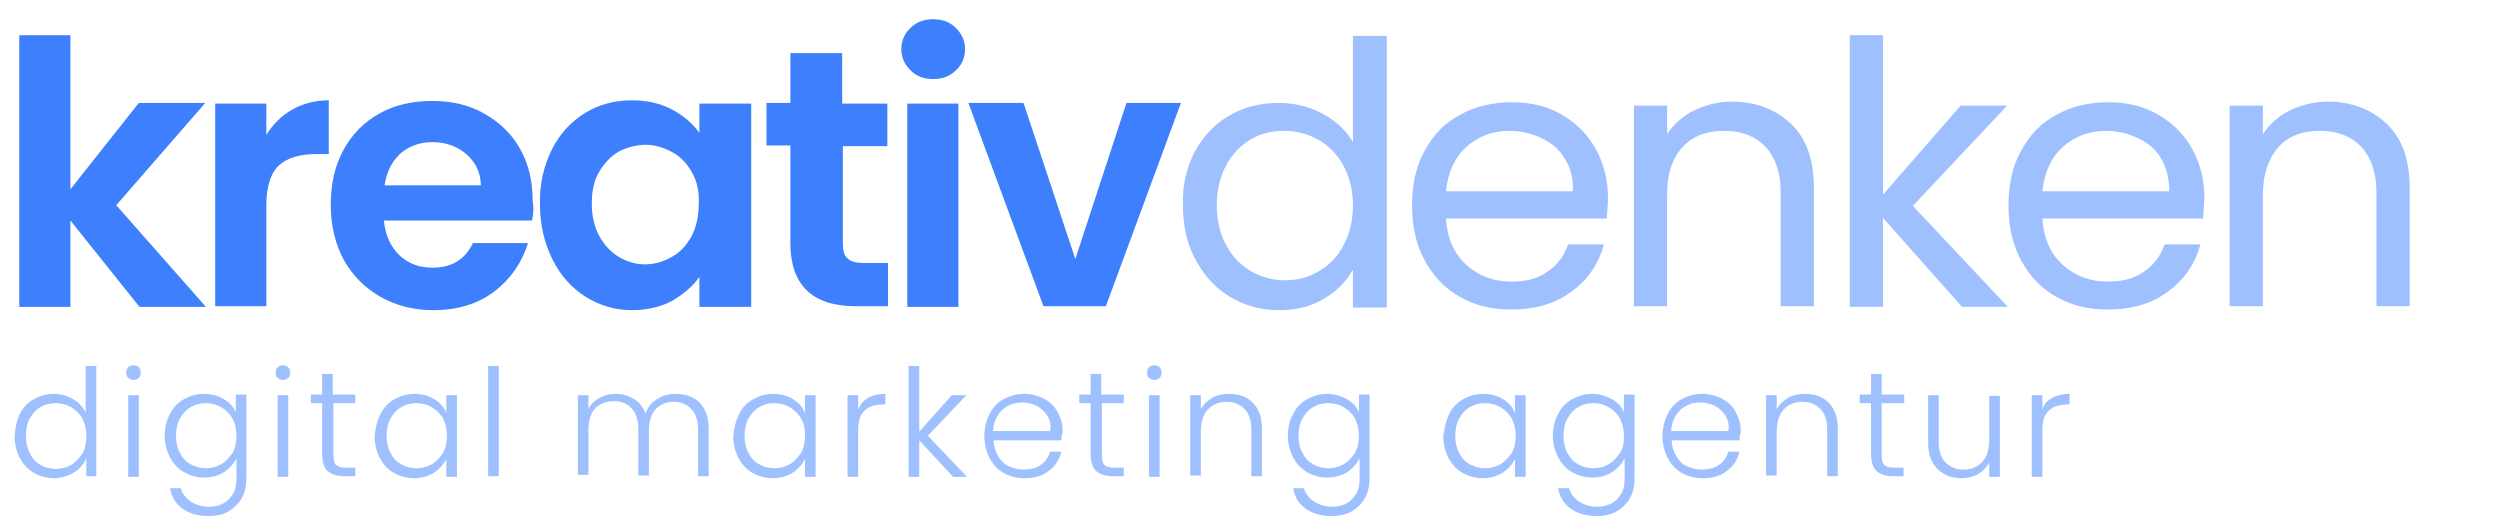 <?xml version="1.0" encoding="utf-8"?>
<!-- Generator: Adobe Illustrator 27.0.0, SVG Export Plug-In . SVG Version: 6.00 Build 0)  -->
<svg version="1.1" id="Ebene_1" xmlns="http://www.w3.org/2000/svg" xmlns:xlink="http://www.w3.org/1999/xlink" x="0px" y="0px"
	 viewBox="0 0 376.4 80.1" style="enable-background:new 0 0 376.4 80.1;" xml:space="preserve">
<style type="text/css">
	.st0{fill:#3D7FFC;}
	.st1{fill:#9FC0FF;}
</style>
<g>
	<path class="st0" d="M21,46.2l-10.4-13v13H2.9V5.3h7.7v23.2l10.3-13h10L17.5,30.9L31,46.2H21z"/>
	<path class="st0" d="M44,16.5c1.6-0.9,3.4-1.4,5.5-1.4v8.1h-2c-2.4,0-4.3,0.6-5.5,1.7c-1.2,1.1-1.9,3.1-1.9,6v15.2h-7.7V15.6h7.7
		v4.7C41.1,18.7,42.4,17.4,44,16.5z"/>
	<path class="st0" d="M80.1,33.2H57.8c0.2,2.2,1,3.9,2.3,5.2c1.4,1.3,3,1.9,5,1.9c2.9,0,4.9-1.2,6.1-3.7h8.3
		c-0.9,2.9-2.6,5.4-5.1,7.3c-2.5,1.9-5.6,2.8-9.2,2.8c-2.9,0-5.6-0.7-7.9-2c-2.3-1.3-4.2-3.2-5.5-5.5c-1.3-2.4-2-5.2-2-8.3
		c0-3.2,0.6-5.9,1.9-8.3c1.3-2.4,3.1-4.2,5.4-5.5c2.3-1.3,5-1.9,8-1.9c2.9,0,5.5,0.6,7.8,1.9c2.3,1.3,4.1,3,5.4,5.3
		c1.3,2.3,1.9,4.9,1.9,7.9C80.4,31.3,80.3,32.3,80.1,33.2z M72.4,28c0-2-0.8-3.6-2.2-4.8c-1.4-1.2-3.1-1.8-5.1-1.8
		c-1.9,0-3.5,0.6-4.8,1.7c-1.3,1.2-2.1,2.8-2.4,4.8H72.4z"/>
	<path class="st0" d="M83.1,22.5c1.2-2.4,2.9-4.2,5-5.5c2.1-1.3,4.5-1.9,7.1-1.9c2.3,0,4.3,0.5,6,1.4c1.7,0.9,3.1,2.1,4.1,3.5v-4.4
		h7.8v30.6h-7.8v-4.5c-1,1.4-2.4,2.6-4.1,3.6c-1.7,0.9-3.8,1.4-6,1.4c-2.6,0-4.9-0.7-7-2c-2.1-1.3-3.8-3.2-5-5.6
		c-1.2-2.4-1.9-5.2-1.9-8.3C81.2,27.7,81.9,24.9,83.1,22.5z M104.2,26c-0.7-1.3-1.7-2.4-3-3.1c-1.3-0.7-2.6-1.1-4-1.1
		c-1.4,0-2.8,0.4-4,1c-1.2,0.7-2.2,1.7-3,3.1c-0.8,1.3-1.1,2.9-1.1,4.8c0,1.8,0.4,3.5,1.1,4.8c0.8,1.4,1.7,2.4,3,3.2
		c1.2,0.7,2.5,1.1,3.9,1.1c1.4,0,2.8-0.4,4-1.1c1.3-0.7,2.2-1.7,3-3.1c0.7-1.3,1.1-3,1.1-4.8C105.3,29,105,27.4,104.2,26z"/>
	<path class="st0" d="M126.9,21.9v14.8c0,1,0.2,1.8,0.7,2.2c0.5,0.5,1.3,0.7,2.5,0.7h3.6v6.5h-4.9c-6.5,0-9.8-3.2-9.8-9.5V21.9h-3.6
		v-6.4h3.6V8h7.8v7.6h6.8v6.4H126.9z"/>
	<path class="st0" d="M137.1,10.6c-0.9-0.9-1.4-1.9-1.4-3.2c0-1.3,0.5-2.4,1.4-3.2c0.9-0.9,2-1.3,3.4-1.3c1.4,0,2.5,0.4,3.4,1.3
		c0.9,0.9,1.4,1.9,1.4,3.2c0,1.3-0.5,2.4-1.4,3.2c-0.9,0.9-2,1.3-3.4,1.3C139.1,11.9,138,11.5,137.1,10.6z M144.3,15.6v30.6h-7.7
		V15.6H144.3z"/>
	<path class="st0" d="M161.9,39l7.7-23.5h8.2l-11.3,30.6h-9.4l-11.3-30.6h8.3L161.9,39z"/>
	<path class="st1" d="M179.9,22.8c1.3-2.3,3-4.2,5.2-5.4c2.2-1.3,4.6-1.9,7.4-1.9c2.4,0,4.5,0.5,6.6,1.6c2,1.1,3.6,2.5,4.6,4.3v-16
		h5.1v40.9h-5.1v-5.7c-1,1.8-2.5,3.3-4.4,4.4c-2,1.2-4.2,1.7-6.8,1.7c-2.7,0-5.1-0.7-7.3-2c-2.2-1.3-3.9-3.2-5.2-5.6
		c-1.3-2.4-1.9-5.1-1.9-8.2C178,27.8,178.7,25.1,179.9,22.8z M202.3,25c-0.9-1.7-2.2-3-3.7-3.9c-1.6-0.9-3.3-1.4-5.2-1.4
		c-1.9,0-3.6,0.4-5.1,1.3c-1.5,0.9-2.8,2.2-3.7,3.9c-0.9,1.7-1.4,3.7-1.4,6c0,2.3,0.5,4.3,1.4,6c0.9,1.7,2.2,3,3.7,3.9
		c1.5,0.9,3.3,1.4,5.1,1.4c1.9,0,3.6-0.4,5.2-1.4c1.6-0.9,2.8-2.2,3.7-3.9c0.9-1.7,1.4-3.7,1.4-6C203.7,28.7,203.2,26.7,202.3,25z"
		/>
	<path class="st1" d="M241.9,32.9h-24.2c0.2,3,1.2,5.3,3.1,7s4.1,2.5,6.8,2.5c2.2,0,4-0.5,5.4-1.5c1.5-1,2.5-2.4,3.1-4.1h5.4
		c-0.8,2.9-2.4,5.3-4.9,7.1c-2.4,1.8-5.4,2.7-9.1,2.7c-2.9,0-5.4-0.6-7.7-1.9c-2.3-1.3-4-3.1-5.3-5.5c-1.3-2.4-1.9-5.1-1.9-8.3
		c0-3.1,0.6-5.9,1.9-8.2c1.3-2.4,3-4.2,5.3-5.4c2.3-1.3,4.9-1.9,7.8-1.9c2.9,0,5.4,0.6,7.6,1.9c2.2,1.3,3.9,3,5.1,5.2
		c1.2,2.2,1.8,4.7,1.8,7.4C242.1,30.8,242,31.8,241.9,32.9z M235.6,23.9c-0.8-1.4-2-2.4-3.5-3.1c-1.5-0.7-3.1-1.1-4.8-1.1
		c-2.5,0-4.7,0.8-6.5,2.4c-1.8,1.6-2.8,3.9-3.1,6.7h19.1C236.9,26.9,236.5,25.3,235.6,23.9z"/>
	<path class="st1" d="M269.7,18.7c2.3,2.2,3.4,5.4,3.4,9.6v17.8h-5V29c0-3-0.8-5.3-2.3-6.9c-1.5-1.6-3.6-2.4-6.2-2.4
		c-2.7,0-4.8,0.8-6.3,2.5c-1.6,1.7-2.3,4.1-2.3,7.2v16.7h-5V15.9h5v4.3c1-1.5,2.3-2.7,4.1-3.6c1.7-0.8,3.6-1.3,5.7-1.3
		C264.4,15.3,267.4,16.5,269.7,18.7z"/>
	<path class="st1" d="M295.4,46.2l-11.9-13.4v13.4h-5V5.3h5v24l11.7-13.4h7L288,31l14.3,15.2H295.4z"/>
	<path class="st1" d="M331.7,32.9h-24.2c0.2,3,1.2,5.3,3.1,7c1.9,1.7,4.1,2.5,6.8,2.5c2.2,0,4-0.5,5.4-1.5c1.5-1,2.5-2.4,3.1-4.1
		h5.4c-0.8,2.9-2.4,5.3-4.9,7.1c-2.4,1.8-5.4,2.7-9.1,2.7c-2.9,0-5.4-0.6-7.7-1.9c-2.3-1.3-4-3.1-5.3-5.5c-1.3-2.4-1.9-5.1-1.9-8.3
		c0-3.1,0.6-5.9,1.9-8.2c1.3-2.4,3-4.2,5.3-5.4c2.3-1.3,4.9-1.9,7.8-1.9c2.9,0,5.4,0.6,7.6,1.9c2.2,1.3,3.9,3,5.1,5.2
		c1.2,2.2,1.8,4.7,1.8,7.4C331.8,30.8,331.8,31.8,331.7,32.9z M325.4,23.9c-0.8-1.4-2-2.4-3.5-3.1c-1.5-0.7-3.1-1.1-4.8-1.1
		c-2.5,0-4.7,0.8-6.5,2.4c-1.8,1.6-2.8,3.9-3.1,6.7h19.1C326.6,26.9,326.2,25.3,325.4,23.9z"/>
	<path class="st1" d="M359.4,18.7c2.3,2.2,3.4,5.4,3.4,9.6v17.8h-5V29c0-3-0.8-5.3-2.3-6.9c-1.5-1.6-3.6-2.4-6.2-2.4
		c-2.7,0-4.8,0.8-6.3,2.5s-2.3,4.1-2.3,7.2v16.7h-5V15.9h5v4.3c1-1.5,2.3-2.7,4.1-3.6c1.7-0.8,3.6-1.3,5.7-1.3
		C354.1,15.3,357.1,16.5,359.4,18.7z"/>
</g>
<g>
	<path class="st1" d="M3,62.3c0.5-1,1.2-1.7,2.1-2.2c0.9-0.5,1.9-0.8,3-0.8c1.1,0,2.1,0.3,2.9,0.8c0.9,0.5,1.5,1.2,1.9,2v-7h1.6
		v16.6H13V69c-0.4,0.9-1,1.6-1.8,2.1S9.3,72,8.1,72c-1.1,0-2.1-0.3-3-0.8C4.2,70.7,3.5,69.9,3,69c-0.5-1-0.8-2.1-0.8-3.3
		C2.3,64.4,2.5,63.3,3,62.3z M12.4,63c-0.4-0.7-1-1.3-1.7-1.7c-0.7-0.4-1.5-0.6-2.3-0.6c-0.9,0-1.6,0.2-2.3,0.6s-1.2,1-1.6,1.7
		c-0.4,0.7-0.6,1.6-0.6,2.6c0,1,0.2,1.9,0.6,2.6C4.8,69,5.4,69.6,6.1,70c0.7,0.4,1.5,0.6,2.3,0.6c0.8,0,1.6-0.2,2.3-0.6
		c0.7-0.4,1.2-1,1.7-1.7c0.4-0.7,0.6-1.6,0.6-2.6S12.8,63.8,12.4,63z"/>
	<path class="st1" d="M19.3,56.9c-0.2-0.2-0.3-0.5-0.3-0.8c0-0.3,0.1-0.6,0.3-0.8c0.2-0.2,0.5-0.3,0.8-0.3c0.3,0,0.6,0.1,0.8,0.3
		c0.2,0.2,0.3,0.5,0.3,0.8c0,0.3-0.1,0.6-0.3,0.8c-0.2,0.2-0.5,0.3-0.8,0.3C19.8,57.2,19.5,57.1,19.3,56.9z M20.9,59.5v12.3h-1.6
		V59.5H20.9z"/>
	<path class="st1" d="M33.7,60.1c0.9,0.5,1.5,1.2,1.8,2v-2.7h1.6v12.6c0,1.1-0.2,2.1-0.7,3s-1.2,1.5-2,2s-1.9,0.7-3,0.7
		c-1.6,0-2.9-0.4-3.9-1.1c-1-0.7-1.7-1.8-1.9-3.1h1.6c0.3,0.9,0.8,1.5,1.5,2c0.8,0.5,1.7,0.8,2.8,0.8c0.8,0,1.5-0.2,2.1-0.5
		c0.6-0.3,1.1-0.8,1.5-1.5c0.4-0.7,0.5-1.4,0.5-2.3v-3c-0.4,0.8-1,1.5-1.9,2.1c-0.8,0.5-1.8,0.8-3,0.8c-1.1,0-2.1-0.3-3-0.8
		c-0.9-0.5-1.6-1.3-2.1-2.2c-0.5-1-0.8-2.1-0.8-3.3c0-1.3,0.3-2.4,0.8-3.3c0.5-1,1.2-1.7,2.1-2.2c0.9-0.5,1.9-0.8,3-0.8
		C31.9,59.3,32.9,59.6,33.7,60.1z M35,63c-0.4-0.7-1-1.3-1.7-1.7c-0.7-0.4-1.5-0.6-2.3-0.6c-0.9,0-1.6,0.2-2.3,0.6
		c-0.7,0.4-1.2,1-1.6,1.7c-0.4,0.7-0.6,1.6-0.6,2.6c0,1,0.2,1.9,0.6,2.6c0.4,0.8,0.9,1.3,1.6,1.7c0.7,0.4,1.5,0.6,2.3,0.6
		c0.8,0,1.6-0.2,2.3-0.6c0.7-0.4,1.2-1,1.7-1.7c0.4-0.7,0.6-1.6,0.6-2.6S35.4,63.8,35,63z"/>
	<path class="st1" d="M41.8,56.9c-0.2-0.2-0.3-0.5-0.3-0.8c0-0.3,0.1-0.6,0.3-0.8c0.2-0.2,0.5-0.3,0.8-0.3c0.3,0,0.6,0.1,0.8,0.3
		c0.2,0.2,0.3,0.5,0.3,0.8c0,0.3-0.1,0.6-0.3,0.8c-0.2,0.2-0.5,0.3-0.8,0.3C42.3,57.2,42.1,57.1,41.8,56.9z M43.4,59.5v12.3h-1.6
		V59.5H43.4z"/>
	<path class="st1" d="M50.2,60.8v7.6c0,0.8,0.1,1.3,0.4,1.6c0.3,0.3,0.8,0.4,1.5,0.4h1.4v1.3h-1.7c-1.1,0-1.9-0.3-2.5-0.8
		c-0.5-0.5-0.8-1.4-0.8-2.6v-7.6h-1.7v-1.3h1.7v-3.1h1.6v3.1h3.4v1.3H50.2z"/>
	<path class="st1" d="M57.3,62.3c0.5-1,1.2-1.7,2.1-2.2c0.9-0.5,1.9-0.8,3-0.8c1.2,0,2.2,0.3,3,0.8c0.8,0.5,1.5,1.2,1.8,2.1v-2.7
		h1.6v12.3h-1.6v-2.7c-0.4,0.8-1,1.5-1.9,2.1c-0.8,0.5-1.9,0.8-3,0.8c-1.1,0-2.1-0.3-3-0.8c-0.9-0.5-1.6-1.3-2.1-2.2
		c-0.5-1-0.8-2.1-0.8-3.3C56.5,64.4,56.8,63.3,57.3,62.3z M66.7,63c-0.4-0.7-1-1.3-1.7-1.7c-0.7-0.4-1.5-0.6-2.3-0.6
		c-0.9,0-1.6,0.2-2.3,0.6s-1.2,1-1.6,1.7c-0.4,0.7-0.6,1.6-0.6,2.6c0,1,0.2,1.9,0.6,2.6c0.4,0.8,0.9,1.3,1.6,1.7
		c0.7,0.4,1.5,0.6,2.3,0.6c0.8,0,1.6-0.2,2.3-0.6c0.7-0.4,1.2-1,1.7-1.7c0.4-0.7,0.6-1.6,0.6-2.6S67.1,63.8,66.7,63z"/>
	<path class="st1" d="M75.1,55.1v16.6h-1.6V55.1H75.1z"/>
	<path class="st1" d="M105.3,60.6c0.9,0.9,1.4,2.2,1.4,3.9v7.2h-1.6v-7c0-1.3-0.3-2.4-1-3.1s-1.5-1.1-2.6-1.1
		c-1.2,0-2.1,0.4-2.8,1.1c-0.7,0.8-1,1.9-1,3.3v6.7h-1.6v-7c0-1.3-0.3-2.4-1-3.1c-0.6-0.7-1.5-1.1-2.7-1.1c-1.2,0-2.1,0.4-2.8,1.1
		c-0.7,0.8-1,1.9-1,3.3v6.7h-1.6V59.5h1.6v2.1c0.4-0.8,0.9-1.3,1.7-1.7c0.7-0.4,1.5-0.6,2.4-0.6c1.1,0,2,0.3,2.8,0.8
		c0.8,0.5,1.4,1.3,1.7,2.2c0.3-1,0.9-1.7,1.7-2.2c0.8-0.5,1.7-0.8,2.7-0.8C103.2,59.3,104.4,59.7,105.3,60.6z"/>
	<path class="st1" d="M111.3,62.3c0.5-1,1.2-1.7,2.1-2.2c0.9-0.5,1.9-0.8,3-0.8c1.2,0,2.2,0.3,3,0.8c0.8,0.5,1.5,1.2,1.8,2.1v-2.7
		h1.6v12.3h-1.6v-2.7c-0.4,0.8-1,1.5-1.9,2.1c-0.8,0.5-1.9,0.8-3,0.8c-1.1,0-2.1-0.3-3-0.8c-0.9-0.5-1.6-1.3-2.1-2.2
		c-0.5-1-0.8-2.1-0.8-3.3C110.5,64.4,110.8,63.3,111.3,62.3z M120.6,63c-0.4-0.7-1-1.3-1.7-1.7c-0.7-0.4-1.5-0.6-2.3-0.6
		c-0.9,0-1.6,0.2-2.3,0.6c-0.7,0.4-1.2,1-1.6,1.7c-0.4,0.7-0.6,1.6-0.6,2.6c0,1,0.2,1.9,0.6,2.6c0.4,0.8,0.9,1.3,1.6,1.7
		c0.7,0.4,1.5,0.6,2.3,0.6c0.8,0,1.6-0.2,2.3-0.6c0.7-0.4,1.2-1,1.7-1.7c0.4-0.7,0.6-1.6,0.6-2.6S121.1,63.8,120.6,63z"/>
	<path class="st1" d="M130.7,59.9c0.7-0.4,1.6-0.6,2.6-0.6v1.6h-0.4c-1.1,0-2.1,0.3-2.7,0.9c-0.7,0.6-1,1.6-1,3.1v6.9h-1.6V59.5h1.6
		v2.2C129.5,60.9,130,60.3,130.7,59.9z"/>
	<path class="st1" d="M143.5,71.8l-5.1-5.5v5.5h-1.6V55.1h1.6V65l4.9-5.5h2.2l-5.8,6.1l5.9,6.2H143.5z"/>
	<path class="st1" d="M159.8,66.3h-10.2c0,0.9,0.3,1.7,0.7,2.4c0.4,0.7,0.9,1.2,1.6,1.5c0.7,0.3,1.4,0.5,2.2,0.5
		c1,0,1.9-0.2,2.6-0.7c0.7-0.5,1.2-1.2,1.4-2h1.7c-0.3,1.2-0.9,2.2-1.9,2.9c-1,0.8-2.2,1.1-3.7,1.1c-1.2,0-2.2-0.3-3.1-0.8
		c-0.9-0.5-1.6-1.3-2.1-2.2c-0.5-1-0.8-2.1-0.8-3.3c0-1.3,0.3-2.4,0.8-3.4c0.5-1,1.2-1.7,2.1-2.2c0.9-0.5,2-0.8,3.1-0.8
		s2.2,0.3,3.1,0.8c0.9,0.5,1.6,1.2,2,2.1c0.5,0.9,0.7,1.8,0.7,2.9C159.8,65.6,159.8,66,159.8,66.3z M157.7,62.6
		c-0.4-0.6-0.9-1.1-1.6-1.5c-0.7-0.3-1.4-0.5-2.2-0.5c-1.2,0-2.2,0.4-3,1.1c-0.8,0.8-1.3,1.8-1.4,3.2h8.6
		C158.3,64.1,158.1,63.3,157.7,62.6z"/>
	<path class="st1" d="M165.9,60.8v7.6c0,0.8,0.1,1.3,0.4,1.6c0.3,0.3,0.8,0.4,1.5,0.4h1.4v1.3h-1.7c-1.1,0-1.9-0.3-2.5-0.8
		c-0.5-0.5-0.8-1.4-0.8-2.6v-7.6h-1.7v-1.3h1.7v-3.1h1.6v3.1h3.4v1.3H165.9z"/>
	<path class="st1" d="M173,56.9c-0.2-0.2-0.3-0.5-0.3-0.8c0-0.3,0.1-0.6,0.3-0.8c0.2-0.2,0.5-0.3,0.8-0.3c0.3,0,0.6,0.1,0.8,0.3
		c0.2,0.2,0.3,0.5,0.3,0.8c0,0.3-0.1,0.6-0.3,0.8c-0.2,0.2-0.5,0.3-0.8,0.3C173.5,57.2,173.2,57.1,173,56.9z M174.6,59.5v12.3H173
		V59.5H174.6z"/>
	<path class="st1" d="M188.6,60.6c0.9,0.9,1.4,2.2,1.4,3.9v7.2h-1.6v-7c0-1.3-0.3-2.4-1-3.1s-1.6-1.1-2.7-1.1
		c-1.2,0-2.1,0.4-2.8,1.1c-0.7,0.7-1.1,1.9-1.1,3.3v6.7h-1.6V59.5h1.6v2.1c0.4-0.7,1-1.3,1.7-1.7c0.7-0.4,1.6-0.6,2.5-0.6
		C186.5,59.3,187.7,59.7,188.6,60.6z"/>
	<path class="st1" d="M202.8,60.1c0.9,0.5,1.5,1.2,1.8,2v-2.7h1.6v12.6c0,1.1-0.2,2.1-0.7,3c-0.5,0.9-1.2,1.5-2,2
		c-0.9,0.5-1.9,0.7-3,0.7c-1.6,0-2.9-0.4-3.9-1.1s-1.7-1.8-1.9-3.1h1.6c0.3,0.9,0.8,1.5,1.5,2c0.8,0.5,1.7,0.8,2.8,0.8
		c0.8,0,1.5-0.2,2.1-0.5c0.6-0.3,1.1-0.8,1.5-1.5c0.4-0.7,0.5-1.4,0.5-2.3v-3c-0.4,0.8-1,1.5-1.9,2.1c-0.8,0.5-1.8,0.8-3,0.8
		c-1.1,0-2.1-0.3-3-0.8c-0.9-0.5-1.6-1.3-2.1-2.2c-0.5-1-0.8-2.1-0.8-3.3c0-1.3,0.3-2.4,0.8-3.3c0.5-1,1.2-1.7,2.1-2.2
		c0.9-0.5,1.9-0.8,3-0.8C200.9,59.3,201.9,59.6,202.8,60.1z M204,63c-0.4-0.7-1-1.3-1.7-1.7c-0.7-0.4-1.5-0.6-2.3-0.6
		c-0.9,0-1.6,0.2-2.3,0.6c-0.7,0.4-1.2,1-1.6,1.7c-0.4,0.7-0.6,1.6-0.6,2.6c0,1,0.2,1.9,0.6,2.6c0.4,0.8,0.9,1.3,1.6,1.7
		c0.7,0.4,1.5,0.6,2.3,0.6c0.8,0,1.6-0.2,2.3-0.6c0.7-0.4,1.2-1,1.7-1.7c0.4-0.7,0.6-1.6,0.6-2.6S204.4,63.8,204,63z"/>
	<path class="st1" d="M218.2,62.3c0.5-1,1.2-1.7,2.1-2.2c0.9-0.5,1.9-0.8,3-0.8c1.2,0,2.2,0.3,3,0.8c0.8,0.5,1.5,1.2,1.8,2.1v-2.7
		h1.6v12.3h-1.6v-2.7c-0.4,0.8-1,1.5-1.9,2.1c-0.8,0.5-1.9,0.8-3,0.8c-1.1,0-2.1-0.3-3-0.8c-0.9-0.5-1.6-1.3-2.1-2.2
		c-0.5-1-0.8-2.1-0.8-3.3C217.5,64.4,217.7,63.3,218.2,62.3z M227.6,63c-0.4-0.7-1-1.3-1.7-1.7c-0.7-0.4-1.5-0.6-2.3-0.6
		c-0.9,0-1.6,0.2-2.3,0.6c-0.7,0.4-1.2,1-1.6,1.7c-0.4,0.7-0.6,1.6-0.6,2.6c0,1,0.2,1.9,0.6,2.6c0.4,0.8,0.9,1.3,1.6,1.7
		c0.7,0.4,1.5,0.6,2.3,0.6c0.8,0,1.6-0.2,2.3-0.6c0.7-0.4,1.2-1,1.7-1.7c0.4-0.7,0.6-1.6,0.6-2.6S228,63.8,227.6,63z"/>
	<path class="st1" d="M242.7,60.1c0.9,0.5,1.5,1.2,1.8,2v-2.7h1.6v12.6c0,1.1-0.2,2.1-0.7,3c-0.5,0.9-1.2,1.5-2,2
		c-0.9,0.5-1.9,0.7-3,0.7c-1.6,0-2.9-0.4-3.9-1.1s-1.7-1.8-1.9-3.1h1.6c0.3,0.9,0.8,1.5,1.5,2c0.8,0.5,1.7,0.8,2.8,0.8
		c0.8,0,1.5-0.2,2.1-0.5c0.6-0.3,1.1-0.8,1.5-1.5c0.4-0.7,0.5-1.4,0.5-2.3v-3c-0.4,0.8-1,1.5-1.9,2.1c-0.8,0.5-1.8,0.8-3,0.8
		c-1.1,0-2.1-0.3-3-0.8c-0.9-0.5-1.6-1.3-2.1-2.2c-0.5-1-0.8-2.1-0.8-3.3c0-1.3,0.3-2.4,0.8-3.3c0.5-1,1.2-1.7,2.1-2.2
		c0.9-0.5,1.9-0.8,3-0.8C240.8,59.3,241.8,59.6,242.7,60.1z M243.9,63c-0.4-0.7-1-1.3-1.7-1.7c-0.7-0.4-1.5-0.6-2.3-0.6
		c-0.9,0-1.6,0.2-2.3,0.6c-0.7,0.4-1.2,1-1.6,1.7c-0.4,0.7-0.6,1.6-0.6,2.6c0,1,0.2,1.9,0.6,2.6c0.4,0.8,0.9,1.3,1.6,1.7
		c0.7,0.4,1.5,0.6,2.3,0.6c0.8,0,1.6-0.2,2.3-0.6c0.7-0.4,1.2-1,1.7-1.7s0.6-1.6,0.6-2.6S244.3,63.8,243.9,63z"/>
	<path class="st1" d="M261.9,66.3h-10.2c0,0.9,0.3,1.7,0.7,2.4c0.4,0.7,0.9,1.2,1.6,1.5c0.7,0.3,1.4,0.5,2.2,0.5
		c1,0,1.9-0.2,2.6-0.7c0.7-0.5,1.2-1.2,1.4-2h1.7c-0.3,1.2-0.9,2.2-1.9,2.9c-1,0.8-2.2,1.1-3.7,1.1c-1.2,0-2.2-0.3-3.1-0.8
		c-0.9-0.5-1.6-1.3-2.1-2.2c-0.5-1-0.8-2.1-0.8-3.3c0-1.3,0.3-2.4,0.8-3.4c0.5-1,1.2-1.7,2.1-2.2c0.9-0.5,2-0.8,3.1-0.8
		s2.2,0.3,3.1,0.8c0.9,0.5,1.6,1.2,2,2.1c0.5,0.9,0.7,1.8,0.7,2.9C261.9,65.6,261.9,66,261.9,66.3z M259.8,62.6
		c-0.4-0.6-0.9-1.1-1.6-1.5c-0.7-0.3-1.4-0.5-2.2-0.5c-1.2,0-2.2,0.4-3,1.1c-0.8,0.8-1.3,1.8-1.4,3.2h8.6
		C260.4,64.1,260.2,63.3,259.8,62.6z"/>
	<path class="st1" d="M275.3,60.6c0.9,0.9,1.4,2.2,1.4,3.9v7.2h-1.6v-7c0-1.3-0.3-2.4-1-3.1s-1.6-1.1-2.7-1.1
		c-1.2,0-2.1,0.4-2.8,1.1c-0.7,0.7-1.1,1.9-1.1,3.3v6.7h-1.6V59.5h1.6v2.1c0.4-0.7,1-1.3,1.7-1.7c0.7-0.4,1.6-0.6,2.5-0.6
		C273.2,59.3,274.4,59.7,275.3,60.6z"/>
	<path class="st1" d="M283.3,60.8v7.6c0,0.8,0.1,1.3,0.4,1.6c0.3,0.3,0.8,0.4,1.5,0.4h1.4v1.3H285c-1.1,0-1.9-0.3-2.5-0.8
		c-0.5-0.5-0.8-1.4-0.8-2.6v-7.6H280v-1.3h1.7v-3.1h1.6v3.1h3.4v1.3H283.3z"/>
	<path class="st1" d="M301.1,59.5v12.3h-1.6v-2.2c-0.4,0.8-0.9,1.3-1.7,1.8c-0.8,0.4-1.6,0.6-2.5,0.6c-1.5,0-2.7-0.5-3.6-1.4
		c-0.9-0.9-1.4-2.2-1.4-3.9v-7.2h1.6v7c0,1.3,0.3,2.4,1,3.1c0.7,0.7,1.6,1.1,2.7,1.1c1.2,0,2.1-0.4,2.8-1.1c0.7-0.7,1.1-1.9,1.1-3.3
		v-6.7H301.1z"/>
	<path class="st1" d="M309,59.9c0.7-0.4,1.6-0.6,2.6-0.6v1.6h-0.4c-1.1,0-2.1,0.3-2.7,0.9c-0.7,0.6-1,1.6-1,3.1v6.9h-1.6V59.5h1.6
		v2.2C307.7,60.9,308.2,60.3,309,59.9z"/>
</g>
</svg>
